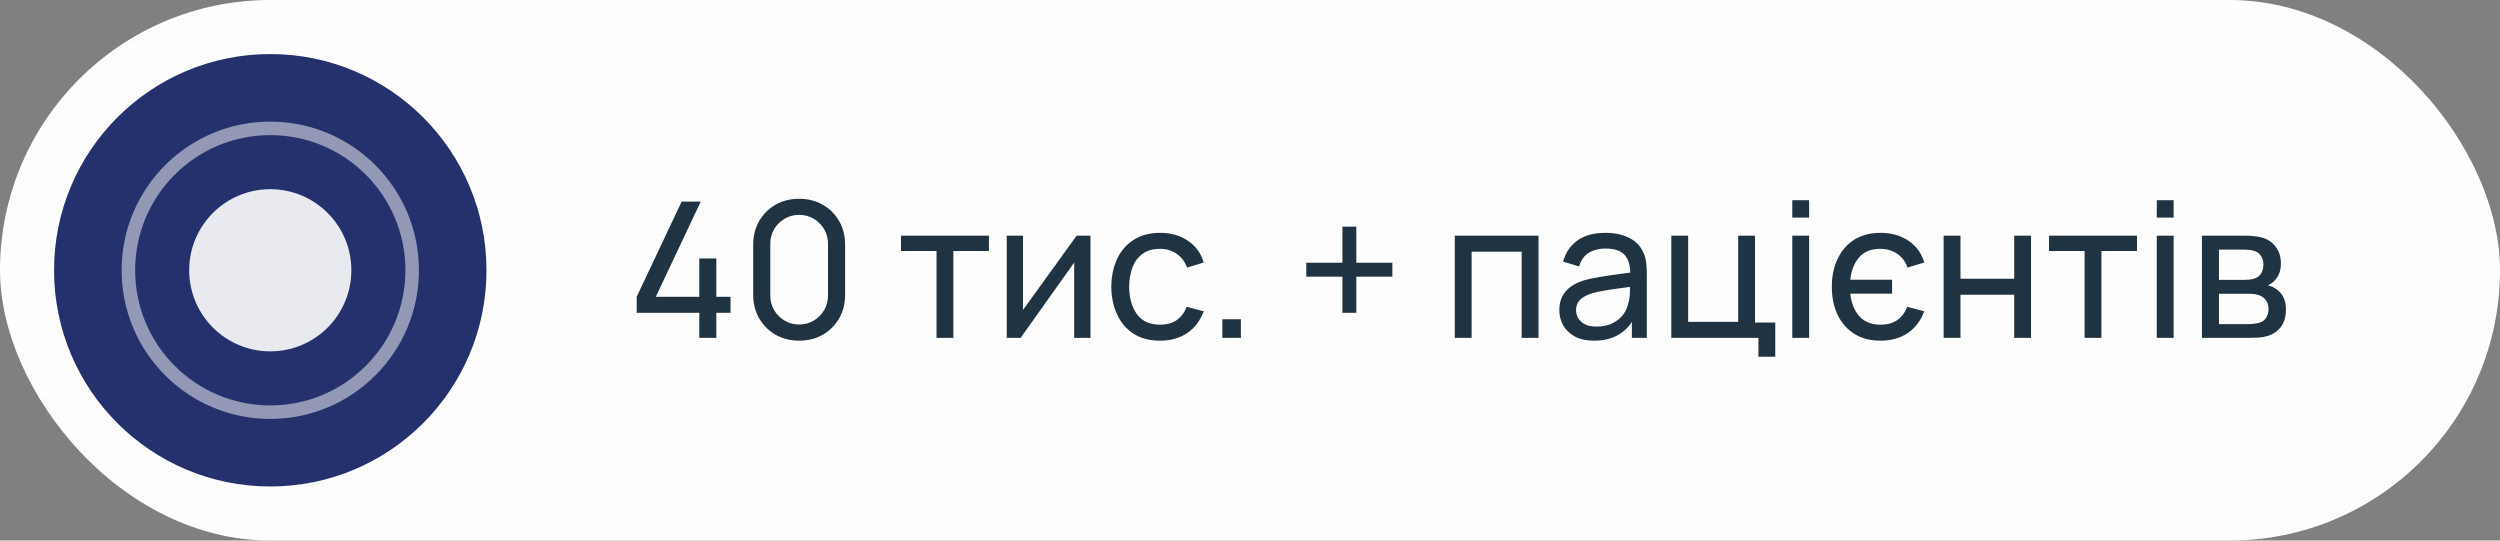 <?xml version="1.0" encoding="UTF-8"?> <svg xmlns="http://www.w3.org/2000/svg" width="185" height="40" viewBox="0 0 185 40" fill="none"><rect x="0" y="0" width="185" height="40" fill="#808080" stroke="none"/><rect width="185" height="40" rx="20" fill="#FEFEFE"></rect><path d="M51.749 25V23.145H47.115V21.962L50.44 14.92H51.854L48.529 21.962H51.749V19.127H53.009V21.962H54.059V23.145H53.009V25H51.749ZM59.137 25.21C58.483 25.21 57.9 25.063 57.387 24.769C56.878 24.47 56.474 24.067 56.176 23.558C55.882 23.045 55.735 22.461 55.735 21.808V18.112C55.735 17.459 55.882 16.875 56.176 16.362C56.474 15.849 56.878 15.445 57.387 15.151C57.9 14.857 58.483 14.71 59.137 14.71C59.79 14.71 60.373 14.857 60.887 15.151C61.4 15.445 61.804 15.849 62.098 16.362C62.392 16.875 62.539 17.459 62.539 18.112V21.808C62.539 22.461 62.392 23.045 62.098 23.558C61.804 24.067 61.4 24.47 60.887 24.769C60.373 25.063 59.79 25.21 59.137 25.21ZM59.137 24.013C59.533 24.013 59.893 23.917 60.215 23.726C60.537 23.535 60.794 23.278 60.985 22.956C61.176 22.629 61.272 22.27 61.272 21.878V18.035C61.272 17.638 61.176 17.279 60.985 16.957C60.794 16.635 60.537 16.378 60.215 16.187C59.893 15.996 59.533 15.9 59.137 15.9C58.745 15.9 58.386 15.996 58.059 16.187C57.737 16.378 57.48 16.635 57.289 16.957C57.097 17.279 57.002 17.638 57.002 18.035V21.878C57.002 22.27 57.097 22.629 57.289 22.956C57.48 23.278 57.737 23.535 58.059 23.726C58.386 23.917 58.745 24.013 59.137 24.013ZM69.303 25V18.574H66.671V17.44H73.181V18.574H70.549V25H69.303ZM80.694 17.44V25H79.49V19.428L75.528 25H74.499V17.44H75.703V22.935L79.672 17.44H80.694ZM85.84 25.21C85.075 25.21 84.424 25.04 83.887 24.699C83.355 24.354 82.949 23.88 82.669 23.278C82.389 22.676 82.244 21.99 82.235 21.22C82.244 20.431 82.391 19.738 82.676 19.141C82.965 18.539 83.378 18.07 83.915 17.734C84.451 17.398 85.098 17.23 85.854 17.23C86.652 17.23 87.338 17.426 87.912 17.818C88.49 18.21 88.878 18.747 89.074 19.428L87.842 19.799C87.683 19.36 87.424 19.02 87.065 18.777C86.71 18.534 86.302 18.413 85.84 18.413C85.322 18.413 84.895 18.534 84.559 18.777C84.223 19.015 83.973 19.346 83.81 19.771C83.647 20.191 83.562 20.674 83.558 21.22C83.567 22.06 83.761 22.739 84.139 23.257C84.522 23.77 85.088 24.027 85.84 24.027C86.335 24.027 86.745 23.915 87.072 23.691C87.398 23.462 87.646 23.133 87.814 22.704L89.074 23.033C88.812 23.738 88.404 24.277 87.849 24.65C87.293 25.023 86.624 25.21 85.84 25.21ZM90.453 25V23.628H91.825V25H90.453ZM99.339 23.145V20.471H96.665V19.442H99.339V16.775H100.368V19.442H103.035V20.471H100.368V23.145H99.339ZM107.654 25V17.44H113.849V25H112.603V18.623H108.9V25H107.654ZM117.958 25.21C117.393 25.21 116.92 25.107 116.537 24.902C116.159 24.692 115.872 24.417 115.676 24.076C115.485 23.735 115.389 23.362 115.389 22.956C115.389 22.559 115.464 22.216 115.613 21.927C115.767 21.633 115.982 21.39 116.257 21.199C116.532 21.003 116.861 20.849 117.244 20.737C117.603 20.639 118.005 20.555 118.448 20.485C118.896 20.41 119.349 20.343 119.806 20.282C120.263 20.221 120.69 20.163 121.087 20.107L120.639 20.366C120.653 19.694 120.518 19.197 120.233 18.875C119.953 18.553 119.468 18.392 118.777 18.392C118.32 18.392 117.918 18.497 117.573 18.707C117.232 18.912 116.992 19.248 116.852 19.715L115.669 19.358C115.851 18.695 116.203 18.175 116.726 17.797C117.249 17.419 117.937 17.23 118.791 17.23C119.477 17.23 120.065 17.354 120.555 17.601C121.05 17.844 121.404 18.212 121.619 18.707C121.726 18.94 121.794 19.195 121.822 19.47C121.85 19.741 121.864 20.025 121.864 20.324V25H120.758V23.187L121.017 23.355C120.732 23.966 120.333 24.428 119.82 24.741C119.311 25.054 118.691 25.21 117.958 25.21ZM118.147 24.167C118.595 24.167 118.982 24.088 119.309 23.929C119.64 23.766 119.906 23.553 120.107 23.292C120.308 23.026 120.438 22.737 120.499 22.424C120.569 22.191 120.606 21.932 120.611 21.647C120.62 21.358 120.625 21.136 120.625 20.982L121.059 21.171C120.653 21.227 120.254 21.281 119.862 21.332C119.47 21.383 119.099 21.439 118.749 21.5C118.399 21.556 118.084 21.624 117.804 21.703C117.599 21.768 117.405 21.852 117.223 21.955C117.046 22.058 116.901 22.191 116.789 22.354C116.682 22.513 116.628 22.711 116.628 22.949C116.628 23.154 116.679 23.35 116.782 23.537C116.889 23.724 117.053 23.875 117.272 23.992C117.496 24.109 117.788 24.167 118.147 24.167ZM130.124 26.4V25H123.677V17.44H124.923V23.817H128.626V17.44H129.872V23.866H131.37V26.4H130.124ZM132.629 16.103V14.815H133.875V16.103H132.629ZM132.629 25V17.44H133.875V25H132.629ZM139.153 25.21C138.402 25.21 137.758 25.042 137.221 24.706C136.684 24.365 136.271 23.896 135.982 23.299C135.697 22.702 135.555 22.011 135.555 21.227C135.555 20.438 135.7 19.743 135.989 19.141C136.278 18.539 136.689 18.07 137.221 17.734C137.758 17.398 138.399 17.23 139.146 17.23C139.963 17.23 140.658 17.426 141.232 17.818C141.811 18.21 142.198 18.747 142.394 19.428L141.162 19.799C140.999 19.351 140.737 19.008 140.378 18.77C140.023 18.532 139.608 18.413 139.132 18.413C138.455 18.413 137.935 18.625 137.571 19.05C137.207 19.475 136.99 20.025 136.92 20.702H140.014V21.731H136.92C136.995 22.426 137.219 22.984 137.592 23.404C137.965 23.819 138.488 24.027 139.16 24.027C139.655 24.027 140.065 23.915 140.392 23.691C140.719 23.462 140.966 23.133 141.134 22.704L142.394 23.033C142.133 23.738 141.724 24.277 141.169 24.65C140.614 25.023 139.942 25.21 139.153 25.21ZM143.829 25V17.44H145.075V20.625H149.051V17.44H150.297V25H149.051V21.808H145.075V25H143.829ZM154.26 25V18.574H151.628V17.44H158.138V18.574H155.506V25H154.26ZM159.603 16.103V14.815H160.849V16.103H159.603ZM159.603 25V17.44H160.849V25H159.603ZM162.943 25V17.44H166.163C166.354 17.44 166.559 17.452 166.779 17.475C167.003 17.494 167.206 17.529 167.388 17.58C167.794 17.687 168.127 17.909 168.389 18.245C168.655 18.576 168.788 18.996 168.788 19.505C168.788 19.79 168.743 20.037 168.655 20.247C168.571 20.457 168.449 20.639 168.291 20.793C168.221 20.863 168.144 20.926 168.06 20.982C167.976 21.038 167.892 21.082 167.808 21.115C167.971 21.143 168.137 21.206 168.305 21.304C168.571 21.449 168.778 21.652 168.928 21.913C169.082 22.174 169.159 22.508 169.159 22.914C169.159 23.427 169.035 23.852 168.788 24.188C168.54 24.519 168.2 24.748 167.766 24.874C167.584 24.925 167.383 24.96 167.164 24.979C166.944 24.993 166.732 25 166.527 25H162.943ZM164.203 23.985H166.457C166.555 23.985 166.671 23.976 166.807 23.957C166.947 23.938 167.07 23.915 167.178 23.887C167.42 23.817 167.595 23.686 167.703 23.495C167.815 23.304 167.871 23.096 167.871 22.872C167.871 22.573 167.787 22.331 167.619 22.144C167.455 21.957 167.238 21.841 166.968 21.794C166.87 21.766 166.762 21.75 166.646 21.745C166.534 21.74 166.433 21.738 166.345 21.738H164.203V23.985ZM164.203 20.709H166.079C166.209 20.709 166.347 20.702 166.492 20.688C166.636 20.669 166.762 20.639 166.87 20.597C167.084 20.518 167.241 20.387 167.339 20.205C167.441 20.018 167.493 19.815 167.493 19.596C167.493 19.353 167.437 19.141 167.325 18.959C167.217 18.772 167.052 18.644 166.828 18.574C166.678 18.518 166.51 18.488 166.324 18.483C166.142 18.474 166.025 18.469 165.974 18.469H164.203V20.709Z" fill="#203342"></path><circle cx="20" cy="20" r="16" fill="#24316C"></circle><circle cx="20" cy="20" r="6" fill="#FEFEFE" fill-opacity="0.9"></circle><circle cx="20" cy="20" r="10.5" stroke="white" stroke-opacity="0.5"></circle></svg> 